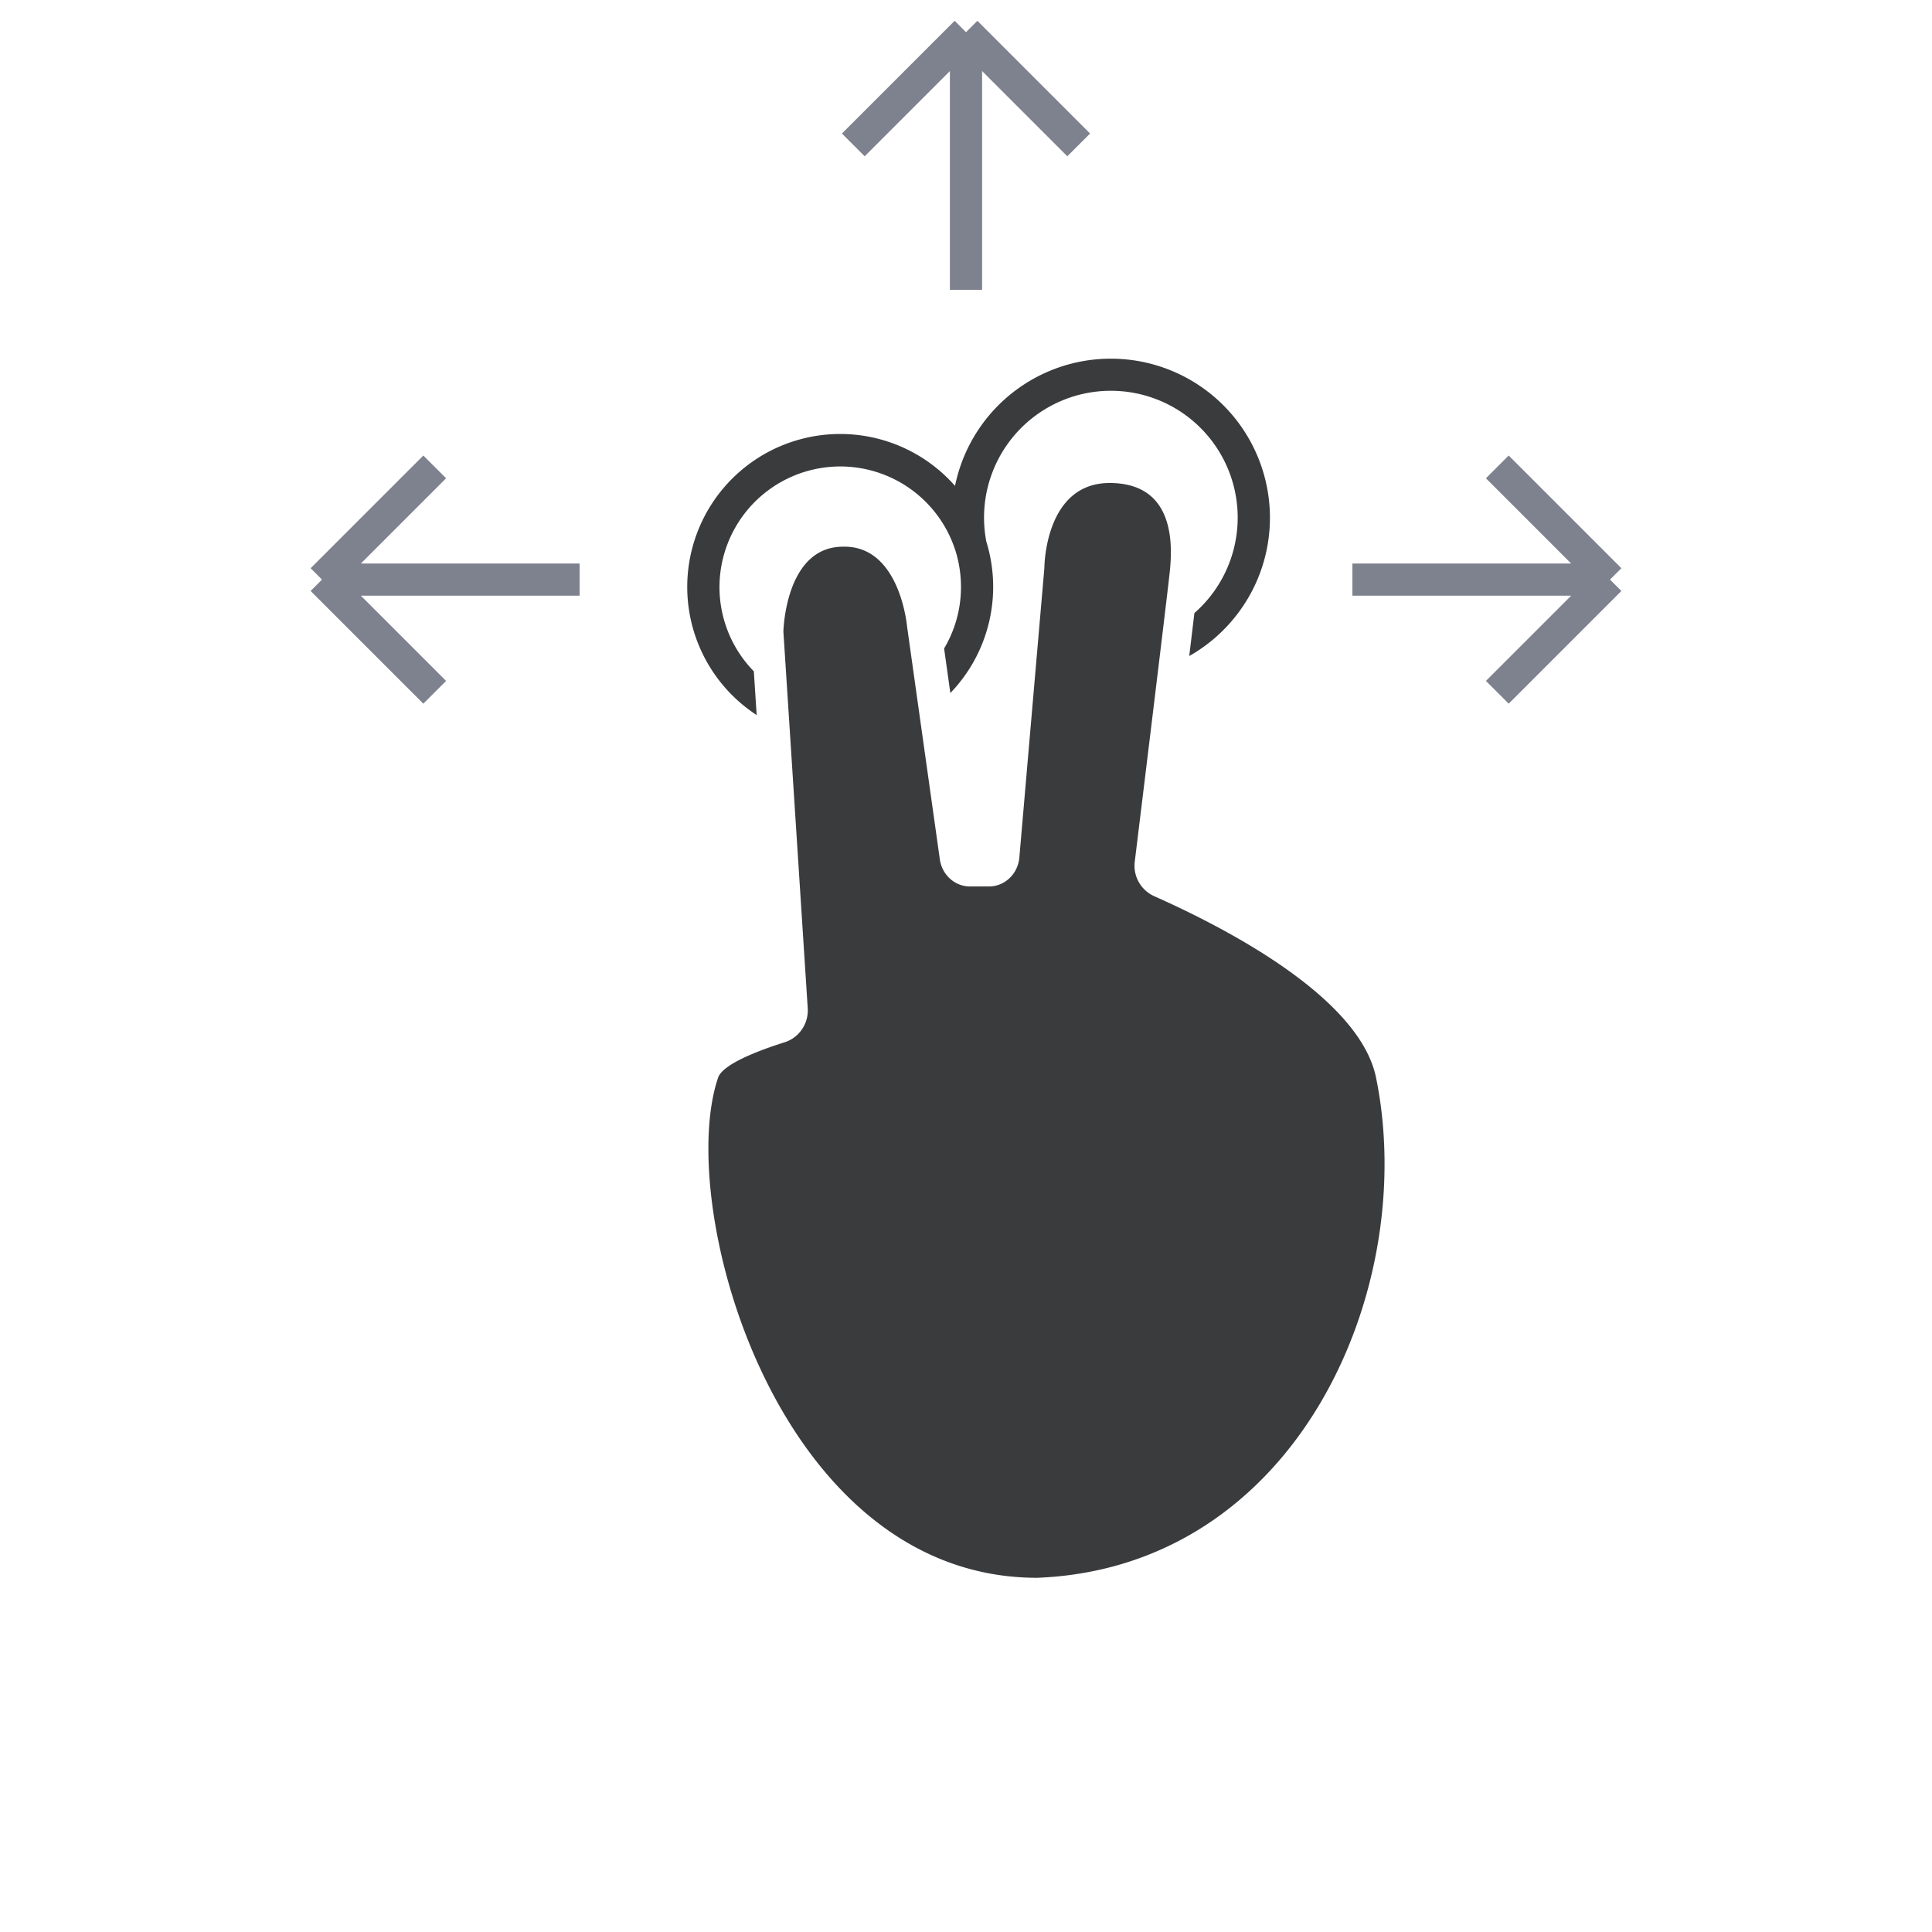 <svg width="60" height="60" viewBox="0 0 60 60" fill="none" xmlns="http://www.w3.org/2000/svg">
    <path d="M24.37 32.368c-.79.25-1.922.674-2.068 1.098C20.951 37.422 24.107 49 32.212 49c8.106-.323 11.857-9.017 10.522-15.534-.54-2.64-5.148-4.858-6.895-5.637a1.037 1.037 0 0 1-.596-1.086s.999-8.16 1.086-8.994c.087-.834.158-2.749-1.869-2.749-2.026 0-2.026 2.638-2.026 2.638l-.777 8.992c-.044.51-.454.9-.944.9h-.59c-.469 0-.868-.36-.936-.845l-1.018-7.233s-.218-2.52-1.989-2.474c-1.8 0-1.851 2.638-1.851 2.638l.756 11.699c.03.48-.274.914-.716 1.053Z" fill="#3A3B3D"/>
    <path d="M34.5 12.136a3.939 3.939 0 0 0-3.869 4.682 4.755 4.755 0 0 1-1.117 4.705l-.194-1.383a3.73 3.73 0 0 0 .524-1.913c0-.402-.064-.79-.18-1.152l-.003-.006a3.752 3.752 0 0 0-7.317 1.159 3.74 3.74 0 0 0 1.067 2.62l.088 1.359a4.75 4.75 0 1 1 6.16-7.117 4.94 4.94 0 0 1 9.78.985c0 1.843-1.01 3.45-2.506 4.299l.16-1.335a3.939 3.939 0 0 0-2.594-6.903Z" fill="#3A3B3D"/>
    <path d="M30 1v8m0-8-3.5 3.5M30 1l3.5 3.5" stroke="#7E818E"/>
    <g clip-path="url(#a)">
        <path d="M50 18h-8m8 0-3.5-3.5M50 18l-3.5 3.5" stroke="#7E818E"/>
    </g>
    <g clip-path="url(#b)">
        <path d="M10 18h8m-8 0 3.5-3.5M10 18l3.5 3.5" stroke="#7E818E"/>
    </g>
    <defs>
        <clipPath id="a">
            <path fill="#fff" d="M51 13v10H41V13z"/>
        </clipPath>
        <clipPath id="b">
            <path fill="#fff" d="M9 13v10h10V13z"/>
        </clipPath>
    </defs>
</svg>
